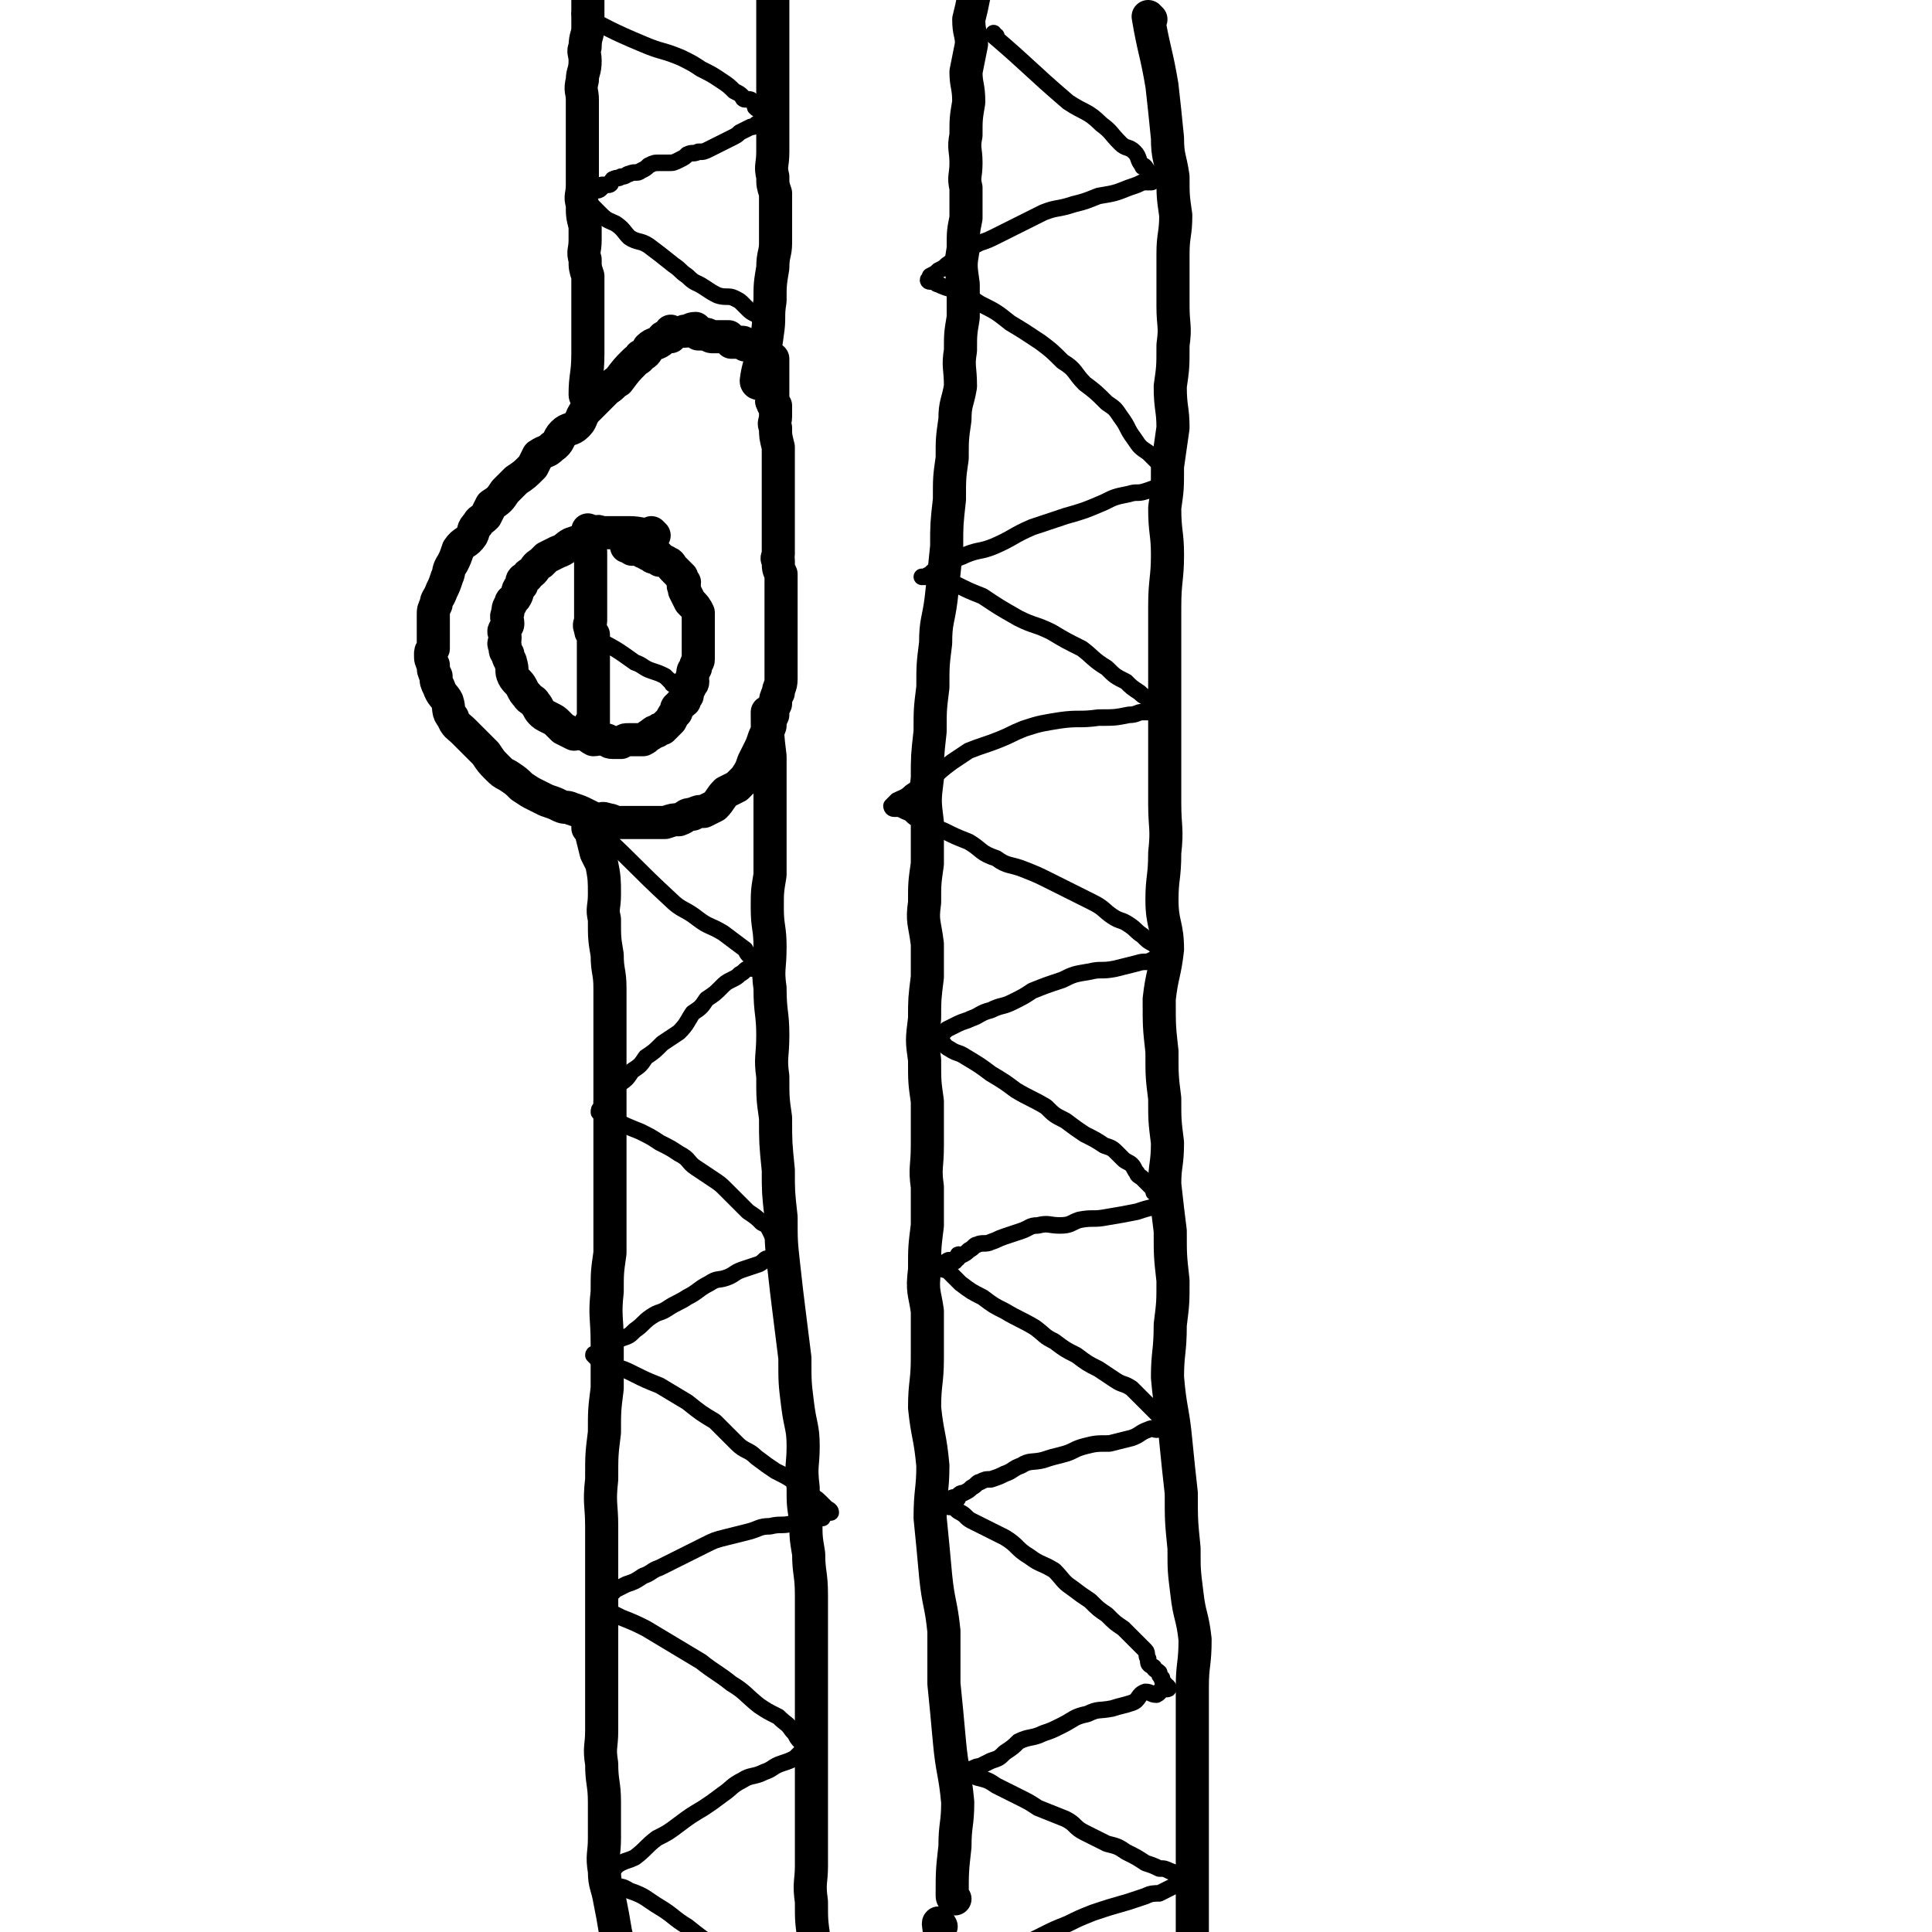 <svg viewBox='0 0 700 700' version='1.1' xmlns='http://www.w3.org/2000/svg' xmlns:xlink='http://www.w3.org/1999/xlink'><g fill='none' stroke='#000000' stroke-width='12' stroke-linecap='round' stroke-linejoin='round'><path d='M244,121c0,0 -1,0 -1,-1 0,0 1,1 1,1 -1,0 -1,1 -1,1 -1,0 -2,0 -2,0 -1,0 -1,1 -1,1 -2,2 -3,1 -5,3 -1,2 -1,2 -3,3 0,1 -1,1 -2,2 -3,3 -3,3 -6,7 -2,1 -2,2 -4,3 -1,1 -1,1 -2,2 -3,3 -3,3 -6,6 -2,3 -1,3 -3,5 -2,2 -3,1 -5,3 -2,2 -1,3 -4,5 -2,2 -2,1 -5,3 -1,2 -1,2 -2,4 -3,3 -3,3 -6,5 -2,2 -2,2 -4,4 -2,3 -2,3 -5,5 -1,2 -1,2 -2,4 -2,2 -2,1 -3,3 -2,2 -1,2 -2,4 -2,3 -3,2 -5,5 -1,3 -1,3 -2,5 -2,3 -1,3 -2,5 -1,3 -1,3 -2,5 -1,3 -2,3 -2,5 -1,2 -1,2 -1,4 0,3 0,3 0,5 0,3 0,3 0,5 0,1 0,1 0,2 -1,1 -1,1 -1,2 0,2 0,2 1,4 0,2 0,2 1,4 0,2 0,2 1,4 1,3 2,3 3,5 1,3 0,4 2,6 1,3 2,3 4,5 2,2 2,2 4,4 2,2 2,2 4,4 2,3 2,3 4,5 2,2 2,2 4,3 3,2 3,2 5,4 3,2 3,2 5,3 2,1 2,1 4,2 3,1 3,1 5,2 2,1 2,0 4,1 3,1 3,1 5,2 2,1 2,1 4,2 2,0 2,-1 4,0 2,0 2,1 4,1 2,0 2,0 4,0 1,0 2,0 3,0 3,0 3,0 5,0 3,0 3,0 5,0 3,-1 3,-1 5,-1 3,-1 2,-2 5,-2 2,-1 2,-1 4,-1 2,-1 2,-1 4,-2 2,-2 2,-3 4,-5 2,-1 2,-1 4,-2 2,-2 2,-2 3,-3 2,-3 2,-3 3,-6 1,-2 1,-2 2,-4 1,-2 1,-2 2,-5 1,-2 1,-1 2,-4 0,-1 0,-2 1,-4 0,-2 0,-2 1,-4 0,-2 0,-2 1,-4 0,-2 1,-2 1,-5 0,-2 0,-2 0,-5 0,-2 0,-2 0,-4 0,-2 0,-2 0,-5 0,-2 0,-2 0,-5 0,-2 0,-2 0,-5 0,-2 0,-2 0,-4 0,-2 0,-2 0,-5 0,-2 0,-2 0,-5 -1,-2 -1,-2 -1,-5 -1,-1 0,-1 0,-2 0,-4 0,-4 0,-7 0,-2 0,-2 0,-5 0,-1 0,-1 0,-2 0,-4 0,-4 0,-7 0,-2 0,-2 0,-4 0,-1 0,-1 0,-2 0,-3 0,-3 0,-6 0,-2 0,-2 0,-4 0,-1 0,-1 0,-2 -1,-4 -1,-4 -1,-7 -1,-2 0,-2 0,-4 0,-2 0,-2 0,-4 -1,-1 -1,0 -1,-1 -1,-1 0,-1 0,-2 0,-1 0,-1 0,-2 0,-1 0,-1 0,-1 0,-2 0,-2 0,-3 0,-1 0,-1 0,-2 0,0 0,0 0,-1 0,0 0,0 0,-1 0,-1 0,-1 0,-2 0,0 0,0 0,-1 0,0 0,0 0,-1 0,0 0,0 0,0 -1,-1 -2,0 -3,-1 0,-1 0,-1 -1,-2 0,0 0,0 -1,-1 -1,0 -1,0 -2,0 -1,-1 -1,-1 -3,-1 -1,-1 0,-1 -2,-1 0,0 0,0 -1,0 -1,0 -1,0 -2,0 0,-1 0,-1 -1,-2 -2,0 -2,0 -4,0 -1,0 -1,0 -2,0 -1,0 -1,-1 -3,-1 -1,0 -1,0 -2,0 0,-1 0,-1 -1,-2 -2,0 -2,1 -4,1 '/><path d='M237,194c0,0 -1,-1 -1,-1 0,0 1,1 1,1 -4,0 -5,-1 -9,-1 -3,0 -3,0 -6,0 -2,0 -2,0 -4,0 -1,0 -1,-1 -2,0 -2,0 -2,1 -3,2 -3,1 -3,1 -6,2 -2,1 -2,2 -5,3 -2,1 -2,1 -4,2 -1,1 -1,1 -2,2 -2,1 -2,2 -3,3 -1,1 -2,1 -2,2 -2,1 -2,1 -2,3 -2,2 -1,2 -2,4 -1,2 -2,1 -2,3 -1,1 -1,2 -1,3 -1,2 0,2 0,4 0,1 -1,1 -1,2 -1,1 0,1 0,3 0,2 -1,2 0,3 0,2 0,2 1,3 0,2 1,2 1,3 1,3 0,3 1,5 1,2 2,2 3,4 1,2 1,2 2,3 1,2 2,1 3,3 1,1 1,2 2,3 1,1 1,1 3,2 2,1 2,1 3,2 1,1 1,1 2,2 2,1 2,1 4,2 1,0 2,-1 3,0 2,0 2,1 4,2 2,0 2,-1 4,0 2,0 1,1 3,1 1,0 2,0 3,0 2,-1 1,-1 3,-1 1,0 1,0 2,0 1,0 2,0 3,0 2,-1 1,-1 3,-2 1,-1 1,-1 2,-1 1,-1 1,-1 2,-1 2,-2 2,-2 3,-3 1,-2 1,-2 2,-3 0,-1 0,-2 1,-2 1,-2 1,-1 2,-2 0,-1 0,-1 1,-2 0,-2 0,-2 1,-3 0,-1 1,-1 1,-2 0,-1 -1,-1 0,-2 0,-2 0,-2 1,-3 0,-2 1,-2 1,-3 0,-1 0,-1 0,-2 0,-2 0,-2 0,-5 0,0 0,0 0,-1 0,-2 0,-2 0,-3 0,-1 0,-1 0,-2 0,-1 0,-1 0,-2 0,-1 0,-1 0,-2 -1,-2 -1,-2 -3,-4 -1,-2 -1,-2 -2,-4 0,0 0,0 0,-1 -1,-1 0,-1 0,-2 -1,-1 -1,-1 -1,-2 -1,-1 -1,-1 -2,-2 -1,-1 -1,-1 -1,-1 -1,-1 -1,-2 -2,-2 -1,-1 -2,-1 -3,-1 0,-1 0,-1 -1,-2 0,0 0,1 -1,1 -1,0 -1,-1 -2,-1 -2,-1 -1,-1 -2,-1 -1,-1 -1,-1 -2,-1 -1,0 -1,0 -2,0 -1,-1 -1,-1 -2,-1 '/><path d='M214,301c0,0 -1,-1 -1,-1 0,0 1,0 1,1 1,4 1,4 2,8 1,2 1,2 2,4 1,5 1,6 1,11 0,5 -1,5 0,9 0,7 0,7 1,13 0,6 1,6 1,12 0,6 0,6 0,13 0,6 0,6 0,12 0,7 0,7 0,14 0,8 0,8 0,15 0,7 0,7 0,14 0,7 0,7 0,13 0,8 0,8 0,15 -1,7 -1,7 -1,14 -1,9 0,9 0,19 0,8 0,8 0,16 -1,8 -1,8 -1,16 -1,8 -1,8 -1,17 -1,9 0,9 0,17 0,8 0,8 0,16 0,8 0,8 0,15 0,8 0,8 0,15 0,8 0,8 0,15 0,6 0,6 0,13 0,6 -1,6 0,12 0,7 1,7 1,14 0,6 0,6 0,13 0,6 -1,6 0,12 0,5 1,5 2,11 1,5 1,5 2,11 1,4 1,4 1,8 0,6 -1,6 0,11 0,3 0,3 1,6 0,3 0,3 1,5 0,2 0,2 1,4 0,1 1,2 1,3 0,0 -1,0 -1,1 -1,0 0,1 0,2 0,2 0,2 1,5 '/><path d='M213,144c0,0 -1,0 -1,-1 0,-7 1,-7 1,-15 0,-5 0,-5 0,-11 0,-5 0,-5 0,-9 0,-4 0,-4 0,-8 -1,-3 -1,-3 -1,-6 -1,-3 0,-3 0,-7 0,-3 0,-3 0,-5 -1,-4 -1,-4 -1,-8 -1,-3 0,-3 0,-7 0,-4 0,-4 0,-8 0,-3 0,-3 0,-7 0,-4 0,-4 0,-8 0,-4 0,-4 0,-8 0,-3 -1,-3 0,-7 0,-3 1,-3 1,-7 0,-3 -1,-3 0,-5 0,-4 1,-4 1,-7 0,-2 0,-2 0,-4 0,-3 0,-3 0,-5 0,-3 0,-3 0,-5 0,-2 0,-2 0,-4 0,-3 -1,-3 0,-5 0,-2 1,-2 1,-4 0,-2 0,-2 0,-4 0,-2 0,-2 0,-4 0,-2 0,-2 0,-3 0,-2 0,-2 0,-3 0,-5 0,-5 0,-9 '/><path d='M275,139c0,0 -1,0 -1,-1 1,-8 3,-8 4,-17 1,-6 0,-6 1,-12 0,-6 0,-6 1,-12 0,-5 1,-5 1,-9 0,-4 0,-4 0,-9 0,-3 0,-3 0,-7 0,-1 0,-1 0,-2 -1,-3 -1,-3 -1,-6 -1,-4 0,-4 0,-9 0,-4 0,-4 0,-8 0,-3 0,-3 0,-7 0,-4 0,-4 0,-8 0,-4 0,-4 0,-8 0,-3 0,-3 0,-6 0,-3 0,-3 0,-6 0,-2 0,-2 0,-4 0,-2 0,-2 0,-4 0,-2 0,-2 0,-3 0,-2 0,-2 0,-4 0,-2 0,-2 0,-3 0,-2 0,-2 0,-3 0,-4 -1,-4 0,-8 0,-7 0,-7 1,-14 '/><path d='M279,259c0,0 -1,-1 -1,-1 0,7 0,8 1,16 0,4 0,4 0,9 0,2 0,2 0,4 0,9 0,9 0,18 0,6 0,6 0,12 -1,6 -1,6 -1,12 0,7 1,7 1,14 0,8 -1,8 0,15 0,9 1,9 1,17 0,8 -1,8 0,15 0,8 0,8 1,15 0,9 0,9 1,19 0,8 0,8 1,17 0,9 0,9 1,18 1,9 1,9 2,17 1,8 1,8 2,16 0,9 0,9 1,17 1,8 2,8 2,15 0,7 -1,7 0,15 0,6 0,6 1,12 0,6 0,6 1,12 0,7 1,7 1,15 0,7 0,7 0,14 0,7 0,7 0,14 0,6 0,6 0,13 0,6 0,6 0,12 0,7 0,7 0,14 0,8 0,8 0,16 0,8 0,8 0,15 0,6 -1,6 0,13 0,7 0,7 1,14 0,6 1,6 1,11 0,6 -1,6 0,12 0,2 0,2 1,5 0,3 1,3 1,6 0,3 -1,4 0,7 0,3 0,3 1,5 0,3 1,3 1,6 0,3 -1,3 -1,5 0,2 0,2 1,4 0,1 0,1 0,2 0,1 0,1 0,2 0,1 0,1 0,2 0,0 0,0 0,0 -1,1 -1,1 -1,2 -1,0 0,0 0,0 '/><path d='M346,688c0,0 -1,0 -1,-1 0,-9 0,-9 1,-18 0,-8 1,-8 1,-16 -1,-11 -2,-11 -3,-22 -1,-11 -1,-11 -2,-21 0,-10 0,-10 0,-19 -1,-10 -2,-10 -3,-20 -1,-11 -1,-11 -2,-21 0,-10 1,-10 1,-19 -1,-11 -2,-11 -3,-21 0,-9 1,-9 1,-18 0,-9 0,-9 0,-17 -1,-7 -2,-7 -1,-15 0,-8 0,-8 1,-16 0,-7 0,-7 0,-14 -1,-7 0,-7 0,-15 0,-8 0,-8 0,-16 -1,-7 -1,-7 -1,-15 -1,-7 -1,-7 0,-15 0,-7 0,-7 1,-15 0,-6 0,-6 0,-12 -1,-8 -2,-8 -1,-15 0,-7 0,-7 1,-14 0,-7 0,-8 0,-15 -1,-8 -1,-8 0,-16 0,-8 0,-8 1,-17 0,-8 0,-8 1,-16 0,-8 0,-8 1,-16 0,-8 1,-8 2,-16 1,-9 1,-9 2,-19 0,-8 0,-8 1,-17 0,-8 0,-8 1,-15 0,-7 0,-7 1,-14 0,-6 1,-6 2,-12 0,-7 -1,-7 0,-13 0,-6 0,-6 1,-12 0,-6 0,-6 0,-12 -1,-7 -1,-7 0,-13 0,-6 0,-6 1,-11 0,-6 0,-6 0,-11 -1,-4 0,-4 0,-9 0,-5 -1,-5 0,-10 0,-6 0,-6 1,-12 0,-6 -1,-6 -1,-11 1,-5 1,-5 2,-10 0,-4 -1,-4 -1,-9 1,-4 1,-4 2,-9 0,-3 0,-3 -1,-7 0,-3 0,-3 0,-7 0,-2 0,-2 0,-5 0,-3 0,-3 0,-5 1,-2 2,-2 2,-4 0,-2 -1,-2 -2,-3 0,-2 -1,-2 -2,-3 '/><path d='M417,7c0,0 -1,-1 -1,-1 2,12 3,13 5,25 1,9 1,9 2,19 0,7 1,7 2,14 0,7 0,7 1,14 0,7 -1,7 -1,14 0,3 0,3 0,6 0,7 0,7 0,13 0,7 1,7 0,14 0,8 0,8 -1,15 0,8 1,8 1,15 -1,7 -1,7 -2,14 0,8 0,8 -1,15 0,9 1,9 1,17 0,9 -1,9 -1,19 0,8 0,8 0,16 0,10 0,10 0,19 0,9 0,9 0,18 0,9 0,9 0,18 0,9 1,9 0,18 0,9 -1,9 -1,17 0,9 2,9 2,18 -1,9 -2,9 -3,18 0,10 0,10 1,19 0,9 0,9 1,17 0,8 0,8 1,16 0,8 -1,8 -1,15 1,9 1,9 2,17 0,9 0,9 1,18 0,8 0,8 -1,16 0,10 -1,10 -1,19 1,12 2,12 3,23 1,10 1,10 2,19 0,10 0,10 1,20 0,8 0,8 1,16 1,9 2,8 3,17 0,9 -1,9 -1,17 0,8 0,8 0,16 0,7 0,7 0,14 0,8 0,8 0,15 0,6 0,6 0,13 0,6 0,6 0,13 0,5 0,5 0,11 0,6 0,6 0,12 1,5 2,4 3,9 0,5 -1,5 -1,9 1,4 1,4 2,8 0,3 -1,3 -1,6 1,5 1,5 2,10 0,6 0,6 1,11 0,4 0,4 1,8 0,3 0,3 1,6 0,2 0,3 -1,5 0,3 -3,3 -2,5 3,7 5,7 9,14 '/><path d='M341,698c0,0 -1,-2 -1,-1 1,9 3,10 4,20 0,7 -1,7 0,14 0,5 1,5 2,9 1,4 1,4 2,7 '/></g>
<g fill='none' stroke='#000000' stroke-width='6' stroke-linecap='round' stroke-linejoin='round'><path d='M211,6c0,0 -1,-1 -1,-1 10,5 11,6 23,11 7,3 7,2 14,5 4,2 4,2 7,4 4,2 4,2 7,4 3,2 3,2 5,4 2,1 2,1 3,2 0,0 0,1 1,1 0,0 0,0 1,0 1,0 1,0 2,1 0,0 0,0 1,1 0,0 -1,1 0,1 0,1 1,0 2,1 0,0 0,1 1,1 0,0 0,0 1,1 0,0 -1,1 0,1 0,0 0,0 1,0 0,0 0,1 0,1 -1,0 -1,0 -2,0 -1,0 -1,0 -3,1 -1,1 -1,1 -2,1 -2,1 -2,1 -4,2 -1,1 -1,1 -3,2 -2,1 -2,1 -4,2 -2,1 -2,1 -4,2 -2,1 -2,1 -4,1 -2,1 -2,0 -4,1 -1,1 -1,1 -3,2 -2,1 -2,1 -4,1 -1,0 -1,0 -3,0 -2,0 -2,0 -4,1 -1,1 -1,1 -3,2 -1,1 -2,0 -4,1 -1,0 -1,1 -3,1 -1,1 -1,0 -3,1 -1,1 0,2 -2,2 0,0 -1,0 -2,0 0,0 0,1 0,1 -1,1 -1,1 -3,1 0,0 0,0 -1,0 0,0 0,0 -1,0 0,0 0,0 0,1 0,1 0,1 0,1 -1,1 -1,1 -1,1 0,1 0,0 1,1 0,0 0,0 1,1 2,2 2,2 4,4 2,2 3,2 5,3 3,2 3,3 5,5 3,2 4,1 7,3 4,3 4,3 9,7 3,2 2,2 5,4 3,3 3,2 6,4 3,2 3,2 5,3 3,1 4,0 6,1 2,1 2,1 3,2 1,1 1,1 2,2 1,1 1,1 3,2 '/><path d='M219,303c0,0 -1,-1 -1,-1 12,11 12,12 25,24 4,4 5,3 10,7 4,3 4,2 9,5 4,3 4,3 8,6 1,2 1,2 3,3 1,1 1,1 2,2 1,1 2,1 2,1 0,0 -1,0 -1,0 -2,0 -1,1 -3,1 -1,0 -1,-1 -2,0 -1,0 -1,1 -3,2 -1,1 -1,1 -3,2 -2,1 -2,1 -4,3 -2,2 -2,2 -5,4 -2,3 -2,3 -5,5 -2,3 -2,4 -5,7 -3,2 -3,2 -6,4 -3,3 -3,3 -6,5 -2,3 -2,3 -5,5 -2,3 -2,3 -5,5 -2,2 -2,2 -4,4 -1,1 -1,1 -2,2 0,1 0,1 0,2 -1,1 -1,1 -1,2 0,0 0,-1 1,0 0,0 0,0 1,1 2,1 2,1 4,2 4,2 4,2 9,4 4,2 4,2 7,4 4,2 4,2 7,4 4,2 3,3 6,5 3,2 3,2 6,4 3,2 3,2 5,4 2,2 2,2 4,4 2,2 2,2 4,4 3,2 3,2 5,4 2,1 2,1 3,3 1,2 1,2 2,4 1,1 1,1 2,2 0,0 0,0 1,1 0,0 0,0 1,1 0,0 0,1 0,1 -1,0 -2,-1 -2,0 0,0 1,0 1,1 -1,0 -2,0 -3,0 -1,0 -1,-1 -3,0 -1,0 -1,1 -3,2 -3,1 -3,1 -6,2 -3,1 -3,2 -6,3 -3,1 -3,0 -6,2 -4,2 -4,3 -8,5 -3,2 -4,2 -7,4 -3,2 -3,1 -6,3 -3,2 -3,3 -6,5 -2,2 -2,2 -5,3 -2,1 -2,2 -4,3 -1,1 -1,1 -3,2 -1,0 -1,1 -2,1 0,0 -1,-1 -1,0 0,0 0,0 1,1 1,0 1,0 2,1 2,1 2,1 4,2 4,1 4,1 8,3 4,2 4,2 9,4 5,3 5,3 10,6 5,4 5,4 10,7 4,4 4,4 8,8 3,3 4,2 7,5 4,3 4,3 7,5 4,2 4,2 7,4 3,2 3,2 5,4 2,2 2,1 4,3 1,1 1,1 2,2 1,1 2,1 2,2 0,0 -2,0 -3,1 0,0 0,1 0,1 -2,0 -3,-1 -5,0 -3,0 -3,1 -6,2 -4,1 -4,0 -8,1 -4,0 -4,1 -8,2 -4,1 -4,1 -8,2 -4,1 -4,1 -8,3 -4,2 -4,2 -8,4 -4,2 -4,2 -8,4 -3,1 -3,2 -6,3 -3,2 -3,2 -6,3 -2,1 -2,1 -4,2 -1,1 -1,1 -3,3 0,1 0,1 -2,2 0,0 -1,-1 -1,0 0,0 0,1 1,2 1,1 1,0 3,1 2,1 2,1 4,2 5,2 5,2 9,4 5,3 5,3 10,6 5,3 5,3 10,6 5,4 6,4 11,8 5,3 5,4 10,8 3,2 3,2 7,4 3,3 3,2 5,5 2,2 1,2 3,4 1,1 1,0 2,1 1,0 1,0 2,1 0,0 0,0 0,1 0,0 0,0 0,1 -1,0 -1,1 -1,1 -1,0 -2,-1 -3,-1 -1,1 -1,1 -2,2 -2,1 -2,1 -5,2 -3,1 -3,2 -6,3 -4,2 -5,1 -8,3 -4,2 -4,3 -7,5 -4,3 -4,3 -7,5 -5,3 -5,3 -9,6 -4,3 -4,3 -8,5 -4,3 -4,4 -8,7 -2,1 -3,1 -5,2 -2,1 -2,2 -4,3 -1,1 -2,1 -3,2 0,0 0,0 1,1 0,0 0,-1 1,-1 1,1 1,2 2,3 3,1 3,0 6,2 6,2 6,3 11,6 5,3 5,4 10,7 5,4 5,4 11,8 4,4 4,4 9,8 3,4 4,4 7,7 3,2 3,3 5,5 2,1 1,2 3,3 1,1 2,0 3,2 1,0 1,1 1,2 0,0 0,0 0,0 '/><path d='M361,13c0,0 -1,0 -1,-1 0,0 0,1 0,1 14,12 13,12 27,24 6,4 7,3 12,8 4,3 3,3 7,7 2,2 3,1 5,3 2,2 1,3 3,5 0,1 0,0 0,0 1,0 1,1 2,2 0,1 0,1 1,2 0,1 0,0 0,1 1,0 1,1 0,1 0,0 0,0 -1,0 -1,0 -1,0 -2,0 -2,1 -2,1 -5,2 -5,2 -5,2 -11,3 -5,2 -5,2 -9,3 -6,2 -6,1 -11,3 -4,2 -4,2 -8,4 -4,2 -4,2 -8,4 -4,2 -4,2 -7,3 -4,2 -4,2 -7,4 -3,2 -2,2 -5,4 -1,1 -1,1 -3,2 -1,1 -1,1 -3,2 0,0 0,0 0,1 -1,0 -1,1 0,1 0,0 0,0 1,0 1,0 1,1 2,1 4,2 4,1 7,3 5,2 5,2 8,4 6,3 6,3 11,7 5,3 5,3 11,7 4,3 4,3 8,7 5,3 4,4 8,8 4,3 4,3 8,7 3,2 3,2 5,5 3,4 2,4 5,8 2,3 2,3 5,5 2,2 2,2 4,4 1,2 1,2 3,3 0,1 0,1 1,2 0,1 0,0 0,1 1,1 0,1 0,2 0,0 0,0 0,0 0,0 0,0 -1,0 -1,0 -2,-1 -3,0 -2,1 -2,1 -5,2 -3,1 -3,0 -6,1 -5,1 -5,1 -9,3 -7,3 -7,3 -14,5 -6,2 -6,2 -12,4 -7,3 -7,4 -14,7 -5,2 -5,1 -10,3 -4,2 -4,1 -8,3 -2,1 -2,2 -4,3 -1,1 -1,1 -3,2 0,0 -1,0 -1,0 0,0 1,0 2,0 0,0 0,0 1,0 1,0 1,1 2,1 4,1 4,1 8,2 4,2 4,2 9,4 6,4 6,4 13,8 6,3 6,2 12,5 5,3 5,3 11,6 4,3 4,4 9,7 3,3 3,3 7,5 2,2 2,2 5,4 1,1 1,1 3,2 1,0 1,0 2,1 0,1 0,1 1,2 0,0 1,1 0,1 0,0 0,0 -1,0 0,0 0,1 -1,1 -1,0 -1,0 -3,0 -2,0 -2,1 -5,1 -5,1 -5,1 -11,1 -7,1 -7,0 -14,1 -6,1 -7,1 -13,3 -5,2 -4,2 -9,4 -5,2 -6,2 -11,4 -3,2 -3,2 -6,4 -4,3 -4,3 -8,7 -4,2 -4,2 -7,4 -2,2 -3,2 -5,3 -1,1 -1,1 -2,2 0,0 0,1 1,1 0,0 0,0 1,0 1,0 1,0 3,1 3,1 2,2 5,3 4,2 4,2 9,4 4,2 4,2 9,4 5,3 4,4 10,6 4,3 5,2 10,4 5,2 5,2 9,4 4,2 4,2 8,4 4,2 4,2 8,4 4,2 4,3 7,5 3,2 3,1 6,3 3,2 2,2 5,4 2,2 2,2 4,3 1,1 1,1 2,2 0,1 0,1 1,2 0,0 1,1 0,1 0,0 0,0 -1,0 -1,0 -1,0 -3,1 -2,1 -2,0 -5,1 -4,1 -4,1 -8,2 -5,1 -5,0 -9,1 -6,1 -6,1 -10,3 -6,2 -6,2 -11,4 -3,2 -3,2 -7,4 -4,2 -4,1 -8,3 -4,1 -4,2 -7,3 -2,1 -3,1 -5,2 -2,1 -2,1 -4,2 -1,1 -1,1 -2,2 0,0 0,0 0,1 -1,0 -1,0 0,1 1,1 1,2 3,3 3,2 3,1 6,3 5,3 5,3 9,6 5,3 5,3 9,6 5,3 6,3 11,6 3,3 3,3 7,5 4,3 4,3 7,5 4,2 4,2 7,4 3,1 3,1 5,3 1,1 1,1 2,2 1,1 2,1 3,2 1,1 1,2 2,3 0,1 1,1 2,2 1,1 1,1 2,2 1,1 1,1 2,2 0,0 0,0 0,1 2,1 2,1 3,2 0,0 -1,0 -1,1 1,1 1,1 2,2 0,0 1,0 0,0 0,0 0,0 -1,0 -1,0 -1,-1 -2,0 -4,1 -4,1 -7,2 -5,1 -5,1 -11,2 -5,1 -5,0 -10,1 -3,1 -3,2 -7,2 -4,0 -4,-1 -8,0 -3,0 -3,1 -6,2 -3,1 -3,1 -6,2 -3,1 -2,1 -5,2 -2,1 -3,0 -5,1 -1,0 -1,1 -3,2 -1,1 -1,1 -3,2 0,0 -1,-1 -1,0 0,0 0,0 0,1 -1,0 -1,1 -1,1 -1,0 -2,-1 -3,0 0,0 0,0 0,1 -1,0 0,0 0,0 -2,0 -2,-1 -3,0 0,0 0,0 1,1 0,0 0,0 1,1 1,0 1,0 2,1 2,2 2,2 4,4 4,3 4,3 8,5 4,3 4,3 8,5 5,3 6,3 11,6 4,3 3,3 7,5 4,3 4,3 8,5 4,3 4,3 8,5 3,2 3,2 6,4 3,2 3,1 6,3 2,2 2,2 4,4 1,1 1,1 3,3 1,1 1,1 2,2 1,1 1,1 2,2 0,0 0,0 0,1 1,0 1,0 1,1 1,0 1,0 0,1 0,0 0,-1 -1,0 -1,0 -1,1 -2,1 -1,0 -1,-1 -3,0 -3,1 -3,2 -6,3 -4,1 -4,1 -8,2 -5,0 -5,0 -9,1 -4,1 -4,2 -8,3 -4,1 -4,1 -7,2 -4,1 -5,0 -8,2 -3,1 -3,2 -6,3 -2,1 -2,1 -5,2 -2,0 -2,0 -4,1 -1,0 -1,1 -3,2 -1,1 -1,1 -3,2 -1,0 -1,0 -2,1 0,0 0,1 0,1 -1,0 -2,-1 -2,0 0,0 1,0 1,1 -1,0 -1,0 -1,1 -1,0 -2,-1 -2,0 0,0 0,0 1,1 0,0 0,-1 1,0 1,0 1,1 3,2 2,1 2,2 4,3 6,3 6,3 12,6 5,3 4,4 9,7 4,3 4,2 9,5 3,3 3,4 6,6 4,3 4,3 7,5 3,3 3,3 6,5 3,3 3,3 6,5 2,2 2,2 4,4 2,2 2,2 4,4 1,1 0,2 1,3 0,2 0,2 2,3 0,1 1,1 2,2 0,1 0,1 1,2 0,1 0,1 1,2 0,0 0,0 0,1 1,0 0,0 0,1 1,0 2,0 1,-1 0,0 0,0 -1,0 -2,1 -1,2 -3,3 -2,0 -2,-1 -4,-1 -3,1 -2,3 -5,4 -3,1 -4,1 -7,2 -5,1 -5,0 -9,2 -5,1 -5,2 -9,4 -4,2 -4,2 -7,3 -4,2 -5,1 -9,3 -2,2 -2,2 -5,4 -2,2 -2,2 -5,3 -2,1 -2,1 -4,2 -1,0 -1,0 -3,1 -1,0 -1,0 -2,1 0,0 0,0 0,1 2,0 2,0 4,1 4,1 4,1 7,3 4,2 4,2 8,4 4,2 4,2 7,4 5,2 5,2 10,4 4,2 3,3 7,5 4,2 4,2 8,4 4,1 4,1 7,3 4,2 4,2 7,4 3,1 3,1 5,2 2,0 2,0 4,1 1,0 1,1 3,2 1,0 1,0 2,1 0,0 0,0 0,1 1,0 1,0 0,1 0,0 -1,-1 -2,-1 -1,1 -1,1 -3,2 -2,1 -2,1 -4,2 -2,0 -3,0 -5,1 -3,1 -3,1 -6,2 -7,2 -7,2 -13,4 -5,2 -5,2 -9,4 -5,2 -5,2 -9,4 -4,2 -4,2 -8,4 -4,2 -5,1 -8,3 -3,1 -3,2 -6,4 -2,2 -2,1 -5,3 -1,0 -1,0 -2,1 -1,0 -1,0 -2,1 -1,0 -1,0 -3,1 -1,1 -1,1 -3,3 '/></g>
<g fill='none' stroke='#000000' stroke-width='12' stroke-linecap='round' stroke-linejoin='round'><path d='M215,263c0,0 -1,-1 -1,-1 0,0 1,1 1,1 0,-1 0,-1 0,-2 0,-1 0,-1 0,-2 0,-1 0,-1 0,-2 0,-1 0,-1 0,-2 0,-1 0,-1 0,-1 0,-1 0,-1 0,-2 0,-2 0,-2 0,-3 0,-3 0,-3 0,-5 0,-1 0,-1 0,-2 0,-1 0,-1 0,-2 0,-2 0,-2 0,-5 0,-1 0,-1 0,-2 0,-2 0,-2 0,-3 -1,-1 -1,-1 -1,-2 -1,-2 0,-2 0,-3 0,-2 0,-2 0,-3 0,-1 0,-1 0,-2 0,-1 0,-1 0,-2 0,-1 0,-1 0,-2 0,-1 0,-1 0,-2 0,-1 0,-1 0,-2 0,-1 0,-1 0,-2 0,-1 0,-1 0,-2 0,-1 0,-1 0,-1 0,-2 0,-2 0,-3 0,-1 0,-1 0,-2 0,-1 0,-1 0,-2 -1,-2 -1,-2 -1,-3 -1,-2 0,-3 0,-5 '/></g>
<g fill='none' stroke='#000000' stroke-width='6' stroke-linecap='round' stroke-linejoin='round'><path d='M215,231c0,0 -1,-1 -1,-1 0,0 0,1 1,1 8,4 8,4 15,9 3,1 3,2 6,3 3,1 3,1 5,2 1,1 1,1 2,2 0,0 1,0 1,0 0,0 -1,1 0,1 0,0 0,0 1,0 '/></g>
</svg>